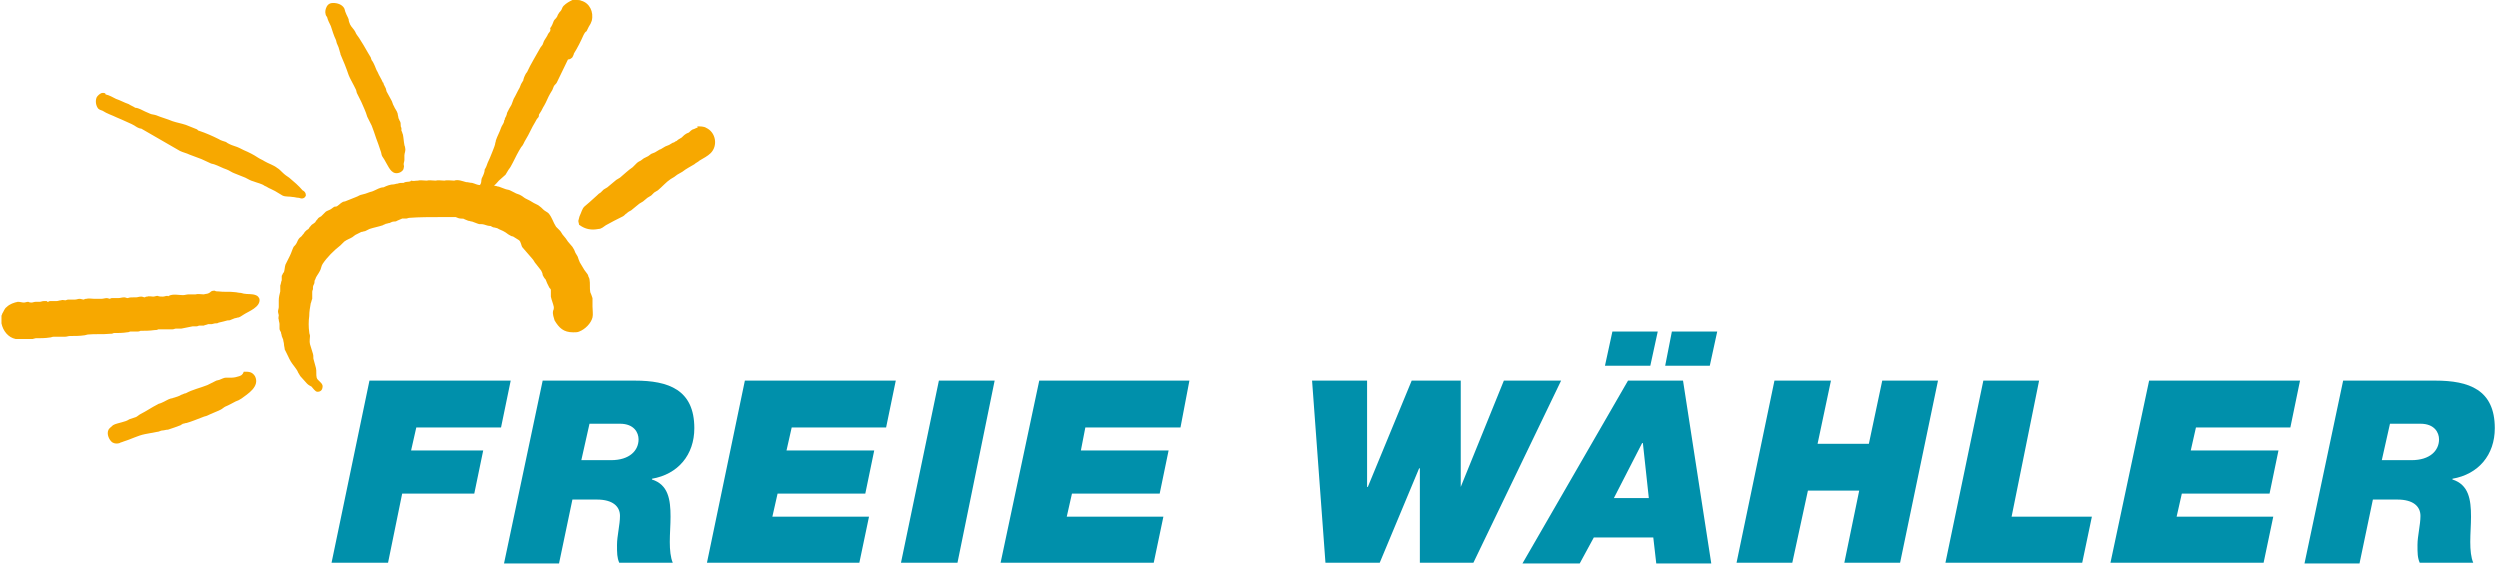 <?xml version="1.0" encoding="utf-8"?>
<!-- Generator: Adobe Illustrator 24.1.1, SVG Export Plug-In . SVG Version: 6.00 Build 0)  -->
<svg version="1.1" id="Ebene_1" xmlns="http://www.w3.org/2000/svg" xmlns:xlink="http://www.w3.org/1999/xlink" x="0px" y="0px"
	 viewBox="0 0 336.3 76.2" style="enable-background:new 0 0 336.3 76.2;" xml:space="preserve">
<style type="text/css">
	.st0{fill:#0090AB;}
	.st1{fill:#F7A800;}
</style>
<polygon class="st0" points="49.7,51.2 68.7,51.2 67.4,57.5 56,57.5 55.3,60.6 65,60.6 63.8,66.4 54.1,66.4 52.2,75.7 44.6,75.7 "/>
<g>
	<path class="st0" d="M78.2,61.9h4c2.5,0,3.7-1.3,3.7-2.8c0-0.9-0.6-2.1-2.5-2.1h-4.1L78.2,61.9z M73,51.2h12.4c4.5,0,8,1.2,8,6.4
		c0,3.6-2.2,6.2-5.7,6.8v0.1c2.2,0.7,2.5,2.7,2.5,5c0,1.1-0.1,2.3-0.1,3.4s0.1,2.1,0.4,2.8h-7.2C83,75,83,74.4,83,73.3
		c0-1.2,0.4-2.7,0.4-3.9c0-1.3-1-2.2-3.1-2.2H77l-1.8,8.6h-7.4L73,51.2z"/>
</g>
<polygon class="st0" points="100.2,51.2 120.5,51.2 119.2,57.5 106.5,57.5 105.8,60.6 117.6,60.6 116.4,66.4 104.6,66.4 103.9,69.5 
	116.9,69.5 115.6,75.7 95.1,75.7 "/>
<polygon class="st0" points="126.3,51.2 133.8,51.2 128.8,75.7 121.2,75.7 "/>
<polygon class="st0" points="139.8,51.2 160,51.2 158.8,57.5 146,57.5 145.4,60.6 157.2,60.6 156,66.4 144.2,66.4 143.5,69.5 
	156.5,69.5 155.2,75.7 134.6,75.7 "/>
<polygon class="st0" points="198.2,75.7 191,75.7 191,63 190.9,63 185.6,75.7 178.3,75.7 176.5,51.2 183.9,51.2 183.9,65.5 
	184,65.5 189.9,51.2 196.5,51.2 196.5,65.5 196.5,65.5 202.3,51.2 210,51.2 "/>
<path class="st0" d="M224.9,44.6h6.1l-1,4.6h-6L224.9,44.6z M217.1,67h4.7l-0.8-7.4h-0.1L217.1,67z M216.9,44.6h6.1l-1,4.6h-6.1
	L216.9,44.6z M219,51.2h7.4l3.8,24.6h-7.4l-0.4-3.5h-8l-1.9,3.5h-7.7L219,51.2z"/>
<polygon class="st0" points="238.7,51.2 246.3,51.2 244.5,59.7 251.4,59.7 253.2,51.2 260.7,51.2 255.6,75.7 248.1,75.7 250.1,66 
	243.2,66 241.1,75.7 233.6,75.7 "/>
<polygon class="st0" points="266.8,51.2 274.3,51.2 270.6,69.5 281.4,69.5 280.1,75.7 261.7,75.7 "/>
<polygon class="st0" points="289.1,51.2 309.4,51.2 308.1,57.5 295.4,57.5 294.7,60.6 306.5,60.6 305.3,66.4 293.5,66.4 292.8,69.5 
	305.8,69.5 304.5,75.7 283.9,75.7 "/>
<path class="st0" d="M320.4,61.9h4c2.5,0,3.7-1.3,3.7-2.8c0-0.9-0.6-2.1-2.5-2.1h-4.1L320.4,61.9z M315.2,51.2h12.4
	c4.5,0,8,1.2,8,6.4c0,3.6-2.2,6.2-5.7,6.8v0.1c2.2,0.7,2.5,2.7,2.5,5c0,1.1-0.1,2.3-0.1,3.4s0.1,2.1,0.4,2.8h-7.2
	c-0.3-0.7-0.3-1.3-0.3-2.4c0-1.2,0.4-2.7,0.4-3.9c0-1.3-1-2.2-3.1-2.2h-3.3l-1.8,8.6H310L315.2,51.2z"/>
<g>
	<g>
		<path id="SVGID_1_" class="st1" d="M32.2,50.6c-0.3,0.1-0.7,0.2-1,0.2c-0.1,0-0.2,0-0.3,0c-0.2,0-0.4,0-0.5,0
			c-0.3,0-0.6,0.2-0.9,0.3c-0.1,0-0.3,0.1-0.4,0.1c-0.4,0.2-0.8,0.4-1.2,0.6c-1,0.4-2,0.6-2.9,1.1c-0.2,0-0.5,0.2-0.6,0.2
			c-0.3,0.2-0.7,0.3-1,0.4c-0.1,0-0.2,0.1-0.4,0.1c-0.4,0.1-0.8,0.4-1.3,0.6c-0.2,0.1-0.4,0.1-0.5,0.2c-0.8,0.4-1.5,0.9-2.3,1.3
			c-0.2,0.1-0.4,0.3-0.6,0.4c-0.3,0.1-0.6,0.2-0.9,0.3c-0.3,0.2-0.6,0.3-1,0.4c-0.3,0.1-0.9,0.2-1.2,0.4c-0.2,0.2-0.5,0.4-0.6,0.6
			c-0.3,0.6,0.1,1.4,0.5,1.7c0.3,0.2,0.7,0.2,1,0.1c0.1-0.1,0.3-0.1,0.5-0.2c1-0.3,1.9-0.8,2.9-1c0.5-0.1,1.1-0.2,1.6-0.3
			c0.3,0,0.5-0.2,0.8-0.2c0.2,0,0.4-0.1,0.7-0.1c0.6-0.2,1.2-0.4,1.7-0.6c0.1-0.1,0.2-0.1,0.3-0.2c0.2,0,0.3-0.1,0.5-0.1
			c0.7-0.2,1.4-0.5,2.2-0.8c0.2-0.1,0.4-0.1,0.6-0.2c0.6-0.3,1.2-0.5,1.8-0.8c0.2-0.1,0.4-0.3,0.6-0.4c0.5-0.2,1-0.5,1.4-0.7
			c0.3-0.1,0.5-0.2,0.8-0.4c0.8-0.6,2.5-1.6,1.8-3C33.9,50,33.5,50,32.8,50C32.6,50.5,32.4,50.5,32.2,50.6 M27.4,39.6
			c-0.3,0-0.8-0.1-1.1,0c-0.3,0-0.6,0-0.9,0s-0.5,0.1-0.8,0.1c-0.6,0-1.3-0.2-1.9,0.1l0,0c0,0.1-0.2,0-0.2,0c-0.2,0-0.4,0.1-0.6,0.1
			s-0.5,0-0.7-0.1c-0.2,0-0.4,0.1-0.6,0.1s-0.6-0.1-0.8,0c-0.1,0-0.2,0-0.3,0.1l0,0c-0.2,0-0.3-0.1-0.5-0.1c-0.3,0-0.5,0.1-0.7,0.1
			c-0.1,0-0.2,0-0.3,0c-0.3,0-0.6,0-0.8,0.1l0,0c-0.2,0-0.3-0.1-0.5-0.1c-0.3,0-0.5,0.1-0.8,0.1c-0.1,0-0.2,0-0.3,0
			c-0.2,0-0.4,0-0.5,0s-0.2,0-0.3,0.1l0,0c-0.1,0-0.3-0.1-0.4-0.1c-0.3,0-0.5,0.1-0.8,0.1c-0.1,0-0.2,0-0.3,0c-0.2,0-0.4,0-0.6,0
			c-0.3,0-0.8-0.1-1.1,0c-0.1,0-0.2,0-0.3,0.1l0,0c-0.2,0-0.4-0.1-0.6-0.1c-0.2,0-0.4,0.1-0.6,0.1H9.2c-0.2,0-0.3,0.1-0.4,0.1
			c-0.2,0-0.4-0.1-0.6,0c-0.2,0-0.4,0.1-0.6,0.1c-0.1,0-0.2,0-0.3,0c-0.2,0-0.4,0-0.5,0s-0.2,0-0.3,0.1l0,0c-0.1,0-0.2,0-0.2-0.1
			c-0.1,0-0.3,0-0.4,0c-0.2,0-0.4,0.1-0.5,0.1c-0.2,0-0.4,0-0.6,0s-0.4,0.1-0.5,0.1c-0.2,0-0.3,0-0.5-0.1c-0.2,0-0.4,0.1-0.6,0.1
			c-0.2,0-0.5-0.1-0.8-0.1c-0.5,0.1-1.1,0.3-1.5,0.7c-0.3,0.2-0.4,0.6-0.6,0.9c0,0.1-0.1,0.2-0.1,0.3c0,0.2,0,0.5,0,0.7v0.1
			c0,0.1,0,0.1,0,0.2c0.2,1,0.9,1.9,1.9,2.1c0.3,0,0.6,0,0.9,0c0.5,0,0.9,0,1.4,0c0.1,0,0.3-0.1,0.4-0.1c0.6,0,1.3,0,1.9-0.1
			c0.2,0,0.3-0.1,0.5-0.1c0.5,0,1,0,1.5,0c0.3,0,0.5-0.1,0.7-0.1c0.7,0,1.3,0,2-0.1c0.1,0,0.3-0.1,0.4-0.1c1-0.1,2,0,3-0.1
			c0.2,0,0.3,0,0.5-0.1c0.6,0,1.2,0,1.8-0.1c0.1,0,0.2,0,0.4-0.1c0.3,0,0.6,0,0.9,0c0.2,0,0.3,0,0.5-0.1c0.6,0,1.2,0,1.9-0.1
			c0.2,0,0.3,0,0.5-0.1c0.6,0,1.3,0,1.9,0c0.2,0,0.3-0.1,0.5-0.1s0.5,0,0.7,0c0.5-0.1,1-0.2,1.5-0.3c0.2,0,0.4,0,0.5,0
			c0.2,0,0.3-0.1,0.4-0.1c0.2,0,0.4,0,0.6,0c0.2-0.1,0.4-0.1,0.6-0.2c0.2,0,0.3,0,0.5,0c0.1,0,0.3-0.1,0.4-0.1c0.2,0,0.4,0,0.5-0.1
			c0.4-0.1,0.9-0.2,1.2-0.3c0.2,0,0.3,0,0.5-0.1s0.3-0.1,0.5-0.2c0.2,0,0.3-0.1,0.5-0.1c0.3-0.1,0.5-0.3,0.7-0.4
			c0.6-0.4,2.3-1,2.1-2.1c-0.1-0.2-0.2-0.4-0.5-0.5c-0.5-0.2-1.1-0.1-1.6-0.2c-0.1,0-0.3-0.1-0.4-0.1c-0.3,0-0.6-0.1-0.8-0.1
			c-0.7-0.1-1.5,0-2.2-0.1c-0.2,0-0.4,0-0.5-0.1c-0.2,0-0.3,0-0.5,0.1C28,39.6,27.7,39.5,27.4,39.6C27.4,39.5,27.4,39.6,27.4,39.6
			 M93.7,17.2c-0.2,0.1-0.4,0.2-0.5,0.2c-0.2,0.1-0.3,0.2-0.5,0.4c-0.1,0.1-0.3,0.1-0.4,0.2c-0.2,0.1-0.4,0.3-0.6,0.5
			c-0.2,0.1-0.3,0.2-0.5,0.3C91.1,18.9,91,19,90.9,19c-0.1,0.1-0.3,0.2-0.4,0.2c-0.2,0.1-0.3,0.2-0.5,0.3c-0.2,0.1-0.3,0.1-0.5,0.2
			S89.2,19.9,89,20c-0.1,0.1-0.3,0.1-0.4,0.2c-0.2,0.1-0.3,0.2-0.5,0.3c-0.2,0.1-0.3,0.1-0.5,0.2c-0.1,0.1-0.3,0.2-0.4,0.3
			c-0.2,0.1-0.4,0.2-0.6,0.3c-0.1,0.1-0.3,0.2-0.4,0.3c-0.2,0.1-0.4,0.2-0.5,0.3c-0.1,0.1-0.2,0.2-0.3,0.3c-0.1,0.1-0.2,0.2-0.3,0.3
			c-0.6,0.4-1.1,0.9-1.7,1.4c-0.2,0.1-0.3,0.2-0.5,0.3c-0.4,0.3-0.8,0.7-1.2,1c-0.2,0.1-0.3,0.2-0.5,0.3c-0.1,0.1-0.3,0.3-0.4,0.4
			c-0.2,0.1-0.3,0.2-0.5,0.4c-0.3,0.3-0.7,0.6-1,0.9c-0.2,0.2-0.5,0.4-0.7,0.6c-0.3,0.3-0.4,0.8-0.6,1.2c-0.1,0.2-0.1,0.4-0.2,0.7
			c0,0.2,0.1,0.4,0.1,0.5c-0.1,0,0.1,0.1,0.1,0.1c0.7,0.5,1.5,0.7,2.5,0.5c0.4,0,0.7-0.3,1-0.5c0.7-0.4,1.5-0.8,2.3-1.2
			c0.2-0.1,0.3-0.3,0.5-0.4c0.2-0.2,0.4-0.3,0.6-0.4c0.4-0.3,0.7-0.6,1.1-0.9c0.2-0.1,0.3-0.2,0.5-0.3c0.2-0.2,0.4-0.3,0.6-0.5
			c0.2-0.1,0.3-0.2,0.5-0.3c0.1-0.1,0.2-0.2,0.4-0.4c0.2-0.1,0.3-0.2,0.5-0.3c0.6-0.5,1.1-1.1,1.7-1.5c0.2-0.1,0.3-0.2,0.5-0.3
			c0.1-0.1,0.3-0.2,0.4-0.3c0.2-0.1,0.5-0.3,0.7-0.4c0.5-0.4,1.1-0.7,1.6-1c0.2-0.2,0.5-0.3,0.7-0.5c0.5-0.3,1.1-0.6,1.5-1
			c1-1,0.7-2.8-0.6-3.4C94.7,17,94.2,17,93.8,17C93.9,17.2,93.8,17.2,93.7,17.2 M13.8,12.5c-0.3,0-0.7,0.4-0.8,0.6
			c-0.2,0.5-0.1,1.1,0.2,1.5c0.2,0.2,0.4,0.2,0.6,0.3c0.6,0.4,1.3,0.6,1.9,0.9c0.2,0.1,0.5,0.2,0.7,0.3c0.6,0.3,1.2,0.5,1.7,0.8
			c0.1,0.1,0.2,0.1,0.3,0.2c0.2,0.1,0.4,0.2,0.6,0.2c1.7,1,3.5,2,5.2,3c0.4,0.2,0.9,0.3,1.3,0.5c0.5,0.2,1.1,0.4,1.6,0.6
			c0.4,0.2,0.9,0.4,1.3,0.6c0.1,0,0.3,0.1,0.4,0.1c0.6,0.2,1.1,0.5,1.7,0.7c0.3,0.1,0.7,0.4,1,0.5c0.5,0.2,1,0.4,1.5,0.6
			c0.4,0.2,0.7,0.4,1.1,0.5c0.5,0.2,1.1,0.3,1.5,0.6c0.3,0.1,0.5,0.3,0.8,0.4c0.2,0.1,0.4,0.2,0.6,0.3c0.3,0.2,0.7,0.4,1,0.6
			c0.4,0.2,0.9,0.1,1.4,0.2c0.2,0,0.5,0.1,0.7,0.1s0.3,0.1,0.5,0.1s0.4-0.1,0.5-0.3c0.1-0.1,0-0.3,0-0.4c-0.1-0.2-0.2-0.3-0.4-0.4
			c-0.5-0.6-1.2-1.2-1.8-1.7c-0.3-0.2-0.6-0.4-0.9-0.7c-0.2-0.2-0.5-0.5-0.7-0.6c-0.5-0.4-1.2-0.6-1.7-0.9c-0.3-0.2-0.6-0.3-0.9-0.5
			c-0.6-0.4-1.2-0.7-1.9-1c-0.2-0.1-0.4-0.2-0.6-0.3c-0.4-0.2-0.9-0.3-1.3-0.5c-0.2-0.1-0.4-0.2-0.5-0.3c-0.3-0.1-0.7-0.2-1-0.4
			c-0.8-0.4-1.7-0.8-2.6-1.1c-0.1,0-0.2-0.1-0.3-0.2c-0.5-0.2-1-0.4-1.5-0.6c-0.6-0.2-1.2-0.3-1.8-0.5c-0.7-0.3-1.5-0.5-2.2-0.8
			c-0.3-0.1-0.6-0.1-0.8-0.2c-0.5-0.2-0.9-0.4-1.3-0.6c-0.2-0.1-0.5-0.2-0.7-0.2c-0.3-0.2-0.6-0.3-0.9-0.5c-0.6-0.2-1.1-0.5-1.7-0.7
			c-0.4-0.2-0.9-0.5-1.4-0.6C14.2,12.5,14,12.5,13.8,12.5L13.8,12.5z M43.9,1c-0.1,0.2-0.2,0.6-0.1,0.9c0,0.1,0.1,0.3,0.2,0.4
			c0.1,0.4,0.3,0.8,0.5,1.2c0.2,0.6,0.4,1.3,0.7,1.9c0,0.1,0.1,0.3,0.1,0.4c0.2,0.4,0.3,0.7,0.4,1.1c0,0.1,0.1,0.2,0.1,0.4
			c0.4,0.9,0.8,1.9,1.1,2.8c0.2,0.5,0.5,1,0.7,1.4c0.1,0.2,0.2,0.4,0.3,0.6c0,0.1,0.1,0.3,0.1,0.4c0.2,0.4,0.4,0.8,0.6,1.2
			c0.3,0.7,0.6,1.3,0.8,2c0.2,0.4,0.4,0.8,0.6,1.2c0.2,0.5,0.4,1.1,0.6,1.7c0.2,0.5,0.4,1.1,0.6,1.7c0.1,0.2,0.1,0.5,0.2,0.7
			c0.2,0.3,0.4,0.6,0.6,1c0.4,0.7,0.8,1.6,1.8,1.2c0.2-0.1,0.5-0.3,0.5-0.6c0.1-0.2,0-0.4,0-0.5c0-0.2,0.1-0.4,0.1-0.6s0-0.4,0-0.6
			c0-0.3,0.2-0.6,0.1-1c0-0.2-0.1-0.3-0.1-0.4c-0.1-0.5-0.1-0.9-0.2-1.4c-0.1-0.2-0.1-0.4-0.2-0.5c0-0.1,0-0.2,0-0.4
			c-0.1-0.1-0.1-0.3-0.1-0.4c0-0.2,0-0.3-0.1-0.5c-0.1-0.1-0.1-0.3-0.2-0.4c0-0.2-0.1-0.4-0.1-0.6c-0.1-0.4-0.4-0.7-0.5-1
			c-0.2-0.3-0.2-0.6-0.4-0.9c-0.2-0.4-0.4-0.7-0.6-1.1c0-0.1-0.1-0.3-0.1-0.4c-0.1-0.2-0.2-0.4-0.3-0.6c0-0.1,0-0.2-0.1-0.2
			c-0.2-0.5-0.5-0.9-0.7-1.4c-0.2-0.3-0.3-0.7-0.5-1.1c-0.1-0.2-0.2-0.4-0.3-0.5c-0.1-0.2-0.1-0.4-0.2-0.5c-0.1-0.2-0.2-0.3-0.3-0.5
			c-0.4-0.7-0.8-1.4-1.2-2c-0.2-0.3-0.4-0.5-0.5-0.8c-0.2-0.4-0.5-0.6-0.7-1c-0.1-0.2-0.2-0.5-0.2-0.7c-0.1-0.3-0.3-0.6-0.4-0.9
			c-0.1-0.2-0.1-0.4-0.2-0.6c-0.3-0.5-0.9-0.7-1.5-0.7C44.5,0.4,44.1,0.5,43.9,1 M77,0c-0.4,0.2-0.8,0.4-1.2,0.8
			c-0.2,0.2-0.2,0.5-0.4,0.7c-0.1,0.1-0.2,0.2-0.3,0.4C75,2,75,2.2,74.9,2.3c-0.1,0.2-0.3,0.3-0.4,0.5s-0.1,0.3-0.2,0.5
			S74.1,3.7,74,3.8c0.1,0.2,0,0.3,0,0.4c-0.1,0.1-0.2,0.3-0.3,0.4c0,0.1-0.1,0.2-0.2,0.4c-0.1,0.2-0.3,0.4-0.4,0.7
			C73.1,5.8,73,5.9,73,6c-0.1,0.1-0.2,0.3-0.3,0.4c-0.6,1.1-1.3,2.2-1.8,3.3c-0.2,0.2-0.3,0.5-0.4,0.7c0,0.1-0.1,0.2-0.1,0.4
			c-0.1,0.2-0.2,0.3-0.3,0.5c-0.1,0.2-0.1,0.3-0.2,0.5c-0.3,0.5-0.5,1-0.8,1.5c-0.1,0.3-0.2,0.5-0.3,0.8c-0.2,0.3-0.4,0.7-0.6,1.1
			c0,0.2-0.1,0.3-0.1,0.4c-0.1,0.2-0.2,0.3-0.2,0.5c-0.1,0.1-0.1,0.2-0.1,0.3c-0.1,0.3-0.3,0.5-0.4,0.8c-0.2,0.6-0.5,1.1-0.7,1.7
			c0,0.2-0.1,0.3-0.1,0.5c-0.1,0.4-0.3,0.8-0.4,1.1c-0.2,0.5-0.4,1-0.6,1.4c-0.1,0.3-0.2,0.6-0.4,0.9c0,0.4-0.2,0.8-0.4,1.2
			c-0.1,0.3,0,0.6-0.2,0.8v0.1c-0.4,0-0.7-0.2-1.1-0.3c-0.3,0-0.5-0.1-0.8-0.1c-0.4-0.1-1.1-0.4-1.6-0.2c-0.3,0-1-0.1-1.3,0
			c-0.4,0-0.9-0.1-1.2,0c-0.4,0-0.9-0.1-1.2,0c-0.4,0-0.9-0.1-1.2,0c-0.4,0-0.5,0.1-0.9,0c0,0,0,0-0.1,0.1c-0.3,0.1-0.6,0-0.9,0.2
			c-0.3,0-0.6,0-0.8,0.1c-0.2,0-0.4,0.1-0.5,0.1c-0.5,0-1,0.2-1.4,0.4c-0.5,0-0.9,0.3-1.4,0.5c-0.2,0.1-0.4,0.1-0.6,0.2
			c-0.1,0-0.2,0.1-0.3,0.1c-0.2,0.1-0.4,0.1-0.7,0.2c-0.1,0-0.2,0.1-0.3,0.1c-0.1,0.1-0.2,0.1-0.4,0.2c-0.5,0.2-1,0.4-1.5,0.6
			c-0.4,0-0.7,0.4-1,0.6c-0.1,0.1-0.3,0.1-0.4,0.1c-0.2,0.1-0.4,0.3-0.6,0.4c-0.2,0.1-0.5,0.2-0.6,0.3c-0.2,0.2-0.4,0.4-0.6,0.6
			c-0.2,0.1-0.4,0.2-0.5,0.4c-0.1,0.1-0.2,0.2-0.3,0.4c-0.2,0.2-0.5,0.3-0.6,0.5c-0.1,0.1-0.2,0.2-0.3,0.4c-0.2,0.1-0.3,0.2-0.5,0.4
			c-0.1,0.2-0.2,0.3-0.3,0.4c-0.1,0.2-0.3,0.3-0.4,0.4c-0.2,0.2-0.3,0.5-0.4,0.7c-0.1,0.2-0.2,0.3-0.4,0.5c-0.2,0.4-0.3,0.8-0.5,1.2
			s-0.4,0.8-0.6,1.2c-0.1,0.3-0.1,0.7-0.2,1C38,36.8,38,37,37.9,37.1c0,0.2,0,0.4,0,0.6c-0.1,0.2-0.1,0.5-0.2,0.7c0,0.3,0,0.5,0,0.8
			c-0.1,0.4-0.2,0.8-0.2,1.2c0,0.3,0,0.6,0,0.9c0,0.2-0.1,0.4-0.1,0.6c0,0.2,0.1,0.4,0.1,0.5c0,0.2-0.1,0.4,0,0.6
			c0,0.2,0.1,0.4,0.1,0.6c0,0.2,0,0.4,0,0.6c0,0.2,0.1,0.3,0.2,0.5c0,0.2,0.1,0.3,0.1,0.5c0.1,0.2,0.1,0.3,0.2,0.5
			c0,0.2,0.1,0.4,0.1,0.6c0,0.2,0.1,0.5,0.1,0.7c0.1,0.2,0.2,0.4,0.3,0.6c0.2,0.4,0.4,0.9,0.7,1.3c0.1,0.1,0.2,0.3,0.3,0.4
			c0.2,0.3,0.4,0.5,0.5,0.8c0.1,0.2,0.2,0.3,0.3,0.5c0.3,0.3,0.6,0.7,0.9,1c0.2,0.2,0.4,0.3,0.6,0.4c0.2,0.2,0.5,0.7,0.8,0.7
			c0.5,0,0.7-0.3,0.7-0.8c-0.1-0.5-0.7-0.7-0.8-1.1c-0.1-0.4,0-0.9-0.1-1.3c-0.1-0.4-0.2-0.7-0.3-1.1c-0.1-0.2,0-0.5-0.1-0.8
			c-0.1-0.4-0.3-0.9-0.4-1.3c-0.1-0.4,0-0.8,0-1.1c0-0.2-0.1-0.3-0.1-0.5c-0.1-0.7-0.1-1.5,0-2.2c0-0.6,0.1-1.1,0.2-1.7
			c0.1-0.2,0.1-0.4,0.2-0.6c0-0.3,0-0.6,0-0.9c0-0.1,0-0.2,0.1-0.4c0-0.1,0-0.2,0-0.3c0-0.2,0.2-0.4,0.2-0.6c0-0.1,0-0.3,0.1-0.4
			c0.1-0.4,0.4-0.7,0.6-1.1c0.2-0.3,0.2-0.7,0.4-1c0.6-0.9,1.5-1.8,2.4-2.5c0.2-0.2,0.3-0.3,0.5-0.5c0.4-0.3,0.8-0.4,1.1-0.6
			c0.1-0.1,0.3-0.2,0.4-0.3c0.2-0.1,0.6-0.3,0.8-0.4c0.2,0,0.3-0.1,0.5-0.1c0.2-0.1,0.4-0.2,0.6-0.3c0.6-0.2,1.2-0.3,1.8-0.5
			c0.1-0.1,0.3-0.1,0.4-0.2c0.2,0,0.3-0.1,0.5-0.1c0.2-0.1,0.4-0.2,0.6-0.2c0.1,0,0.3,0,0.4-0.1c0.2-0.1,0.5-0.2,0.7-0.3
			c0.2,0,0.3,0,0.5,0s0.3-0.1,0.5-0.1c1.3-0.1,2.8-0.1,4.2-0.1c0.7,0,1.3,0,2,0c0.2,0.1,0.5,0.2,0.7,0.2s0.4,0,0.5,0.1
			c0.2,0.1,0.3,0.1,0.5,0.2c0.2,0,0.3,0.1,0.5,0.1c0.3,0.1,0.5,0.2,0.8,0.3c0.2,0.1,0.5,0,0.8,0.1s0.6,0.2,0.9,0.2
			c0.2,0.1,0.3,0.2,0.5,0.2c0.1,0,0.3,0.1,0.4,0.1c0.3,0.2,0.7,0.3,1,0.5c0.2,0.1,0.4,0.3,0.6,0.4s0.3,0.2,0.5,0.2
			c0.2,0.1,0.6,0.4,0.8,0.5c0.3,0.2,0.3,0.8,0.5,1c0.4,0.5,0.9,1,1.3,1.5c0.2,0.2,0.3,0.5,0.5,0.7c0.2,0.3,0.5,0.6,0.7,0.9
			c0.1,0.2,0.2,0.4,0.2,0.6c0.1,0.2,0.2,0.4,0.4,0.6c0.1,0.2,0.1,0.3,0.2,0.5s0.2,0.4,0.3,0.6c0.1,0.1,0.2,0.2,0.2,0.3
			c0,0.3,0,0.6,0,0.9c0.1,0.5,0.3,0.9,0.4,1.4c0,0.2,0,0.3-0.1,0.5c-0.1,0.5,0.1,0.9,0.2,1.3c0.6,1,1.2,1.6,2.5,1.6
			c0.3,0,0.6,0,0.8-0.1c0.8-0.3,1.6-1.1,1.8-1.9c0.1-0.4,0-1,0-1.5c0-0.4,0-0.8,0-1.1c-0.1-0.3-0.2-0.6-0.3-0.8
			c-0.1-0.5,0-1.2-0.1-1.7c0-0.2-0.2-0.4-0.2-0.6c-0.1-0.2-0.3-0.4-0.5-0.7s-0.4-0.7-0.6-1c-0.1-0.2-0.2-0.5-0.3-0.8
			c-0.1-0.2-0.2-0.3-0.3-0.5c-0.1-0.3-0.2-0.5-0.4-0.8c-0.2-0.2-0.4-0.5-0.6-0.7c-0.2-0.3-0.4-0.6-0.6-0.8c-0.2-0.2-0.3-0.5-0.5-0.7
			s-0.3-0.3-0.5-0.5c-0.4-0.6-0.5-1.2-1-1.8c-0.2-0.2-0.5-0.3-0.7-0.5s-0.4-0.4-0.7-0.6c-0.2-0.1-0.4-0.2-0.6-0.3
			c-0.2-0.1-0.3-0.2-0.5-0.3c-0.2-0.1-0.4-0.2-0.6-0.3c-0.2-0.1-0.4-0.3-0.6-0.4c-0.3-0.2-0.6-0.2-0.9-0.4c-0.2-0.1-0.4-0.2-0.6-0.3
			c-0.2-0.1-0.5-0.1-0.7-0.2c-0.3-0.1-0.5-0.2-0.8-0.3c-0.2,0-0.3-0.1-0.5-0.1l0,0c-0.1,0-0.1,0-0.1-0.1c0.1,0,0.5-0.5,0.6-0.6
			c0.3-0.3,0.6-0.5,0.9-0.8c0.1-0.2,0.2-0.3,0.3-0.5c0.1-0.2,0.3-0.4,0.4-0.6c0.4-0.7,0.7-1.4,1.1-2.1c0.1-0.2,0.2-0.3,0.3-0.5
			c0.3-0.3,0.4-0.7,0.6-1c0.5-0.8,0.8-1.6,1.3-2.4c0.1-0.2,0.2-0.4,0.4-0.6c0.1-0.1,0.1-0.3,0.1-0.4c0.1-0.1,0.1-0.2,0.2-0.3
			c0.2-0.3,0.3-0.6,0.5-0.9c0.3-0.5,0.5-1.1,0.8-1.6c0.1-0.2,0.2-0.3,0.3-0.5l0.2-0.5c0.1-0.2,0.3-0.3,0.4-0.5c0.5-1,1-2.1,1.5-3.1
			c0.3,0,0.5-0.2,0.6-0.3c0.1-0.2,0.2-0.4,0.2-0.5c0.5-0.8,0.9-1.6,1.3-2.5c0.1-0.2,0.2-0.4,0.4-0.5C79,4,79.1,3.8,79.2,3.6
			c0.2-0.3,0.3-0.5,0.4-0.8c0.3-1.2-0.3-2.4-1.4-2.7C78,0,77.8,0,77.6,0C77.4,0,77.2,0,77,0"/>
	</g>
</g>
</svg>
